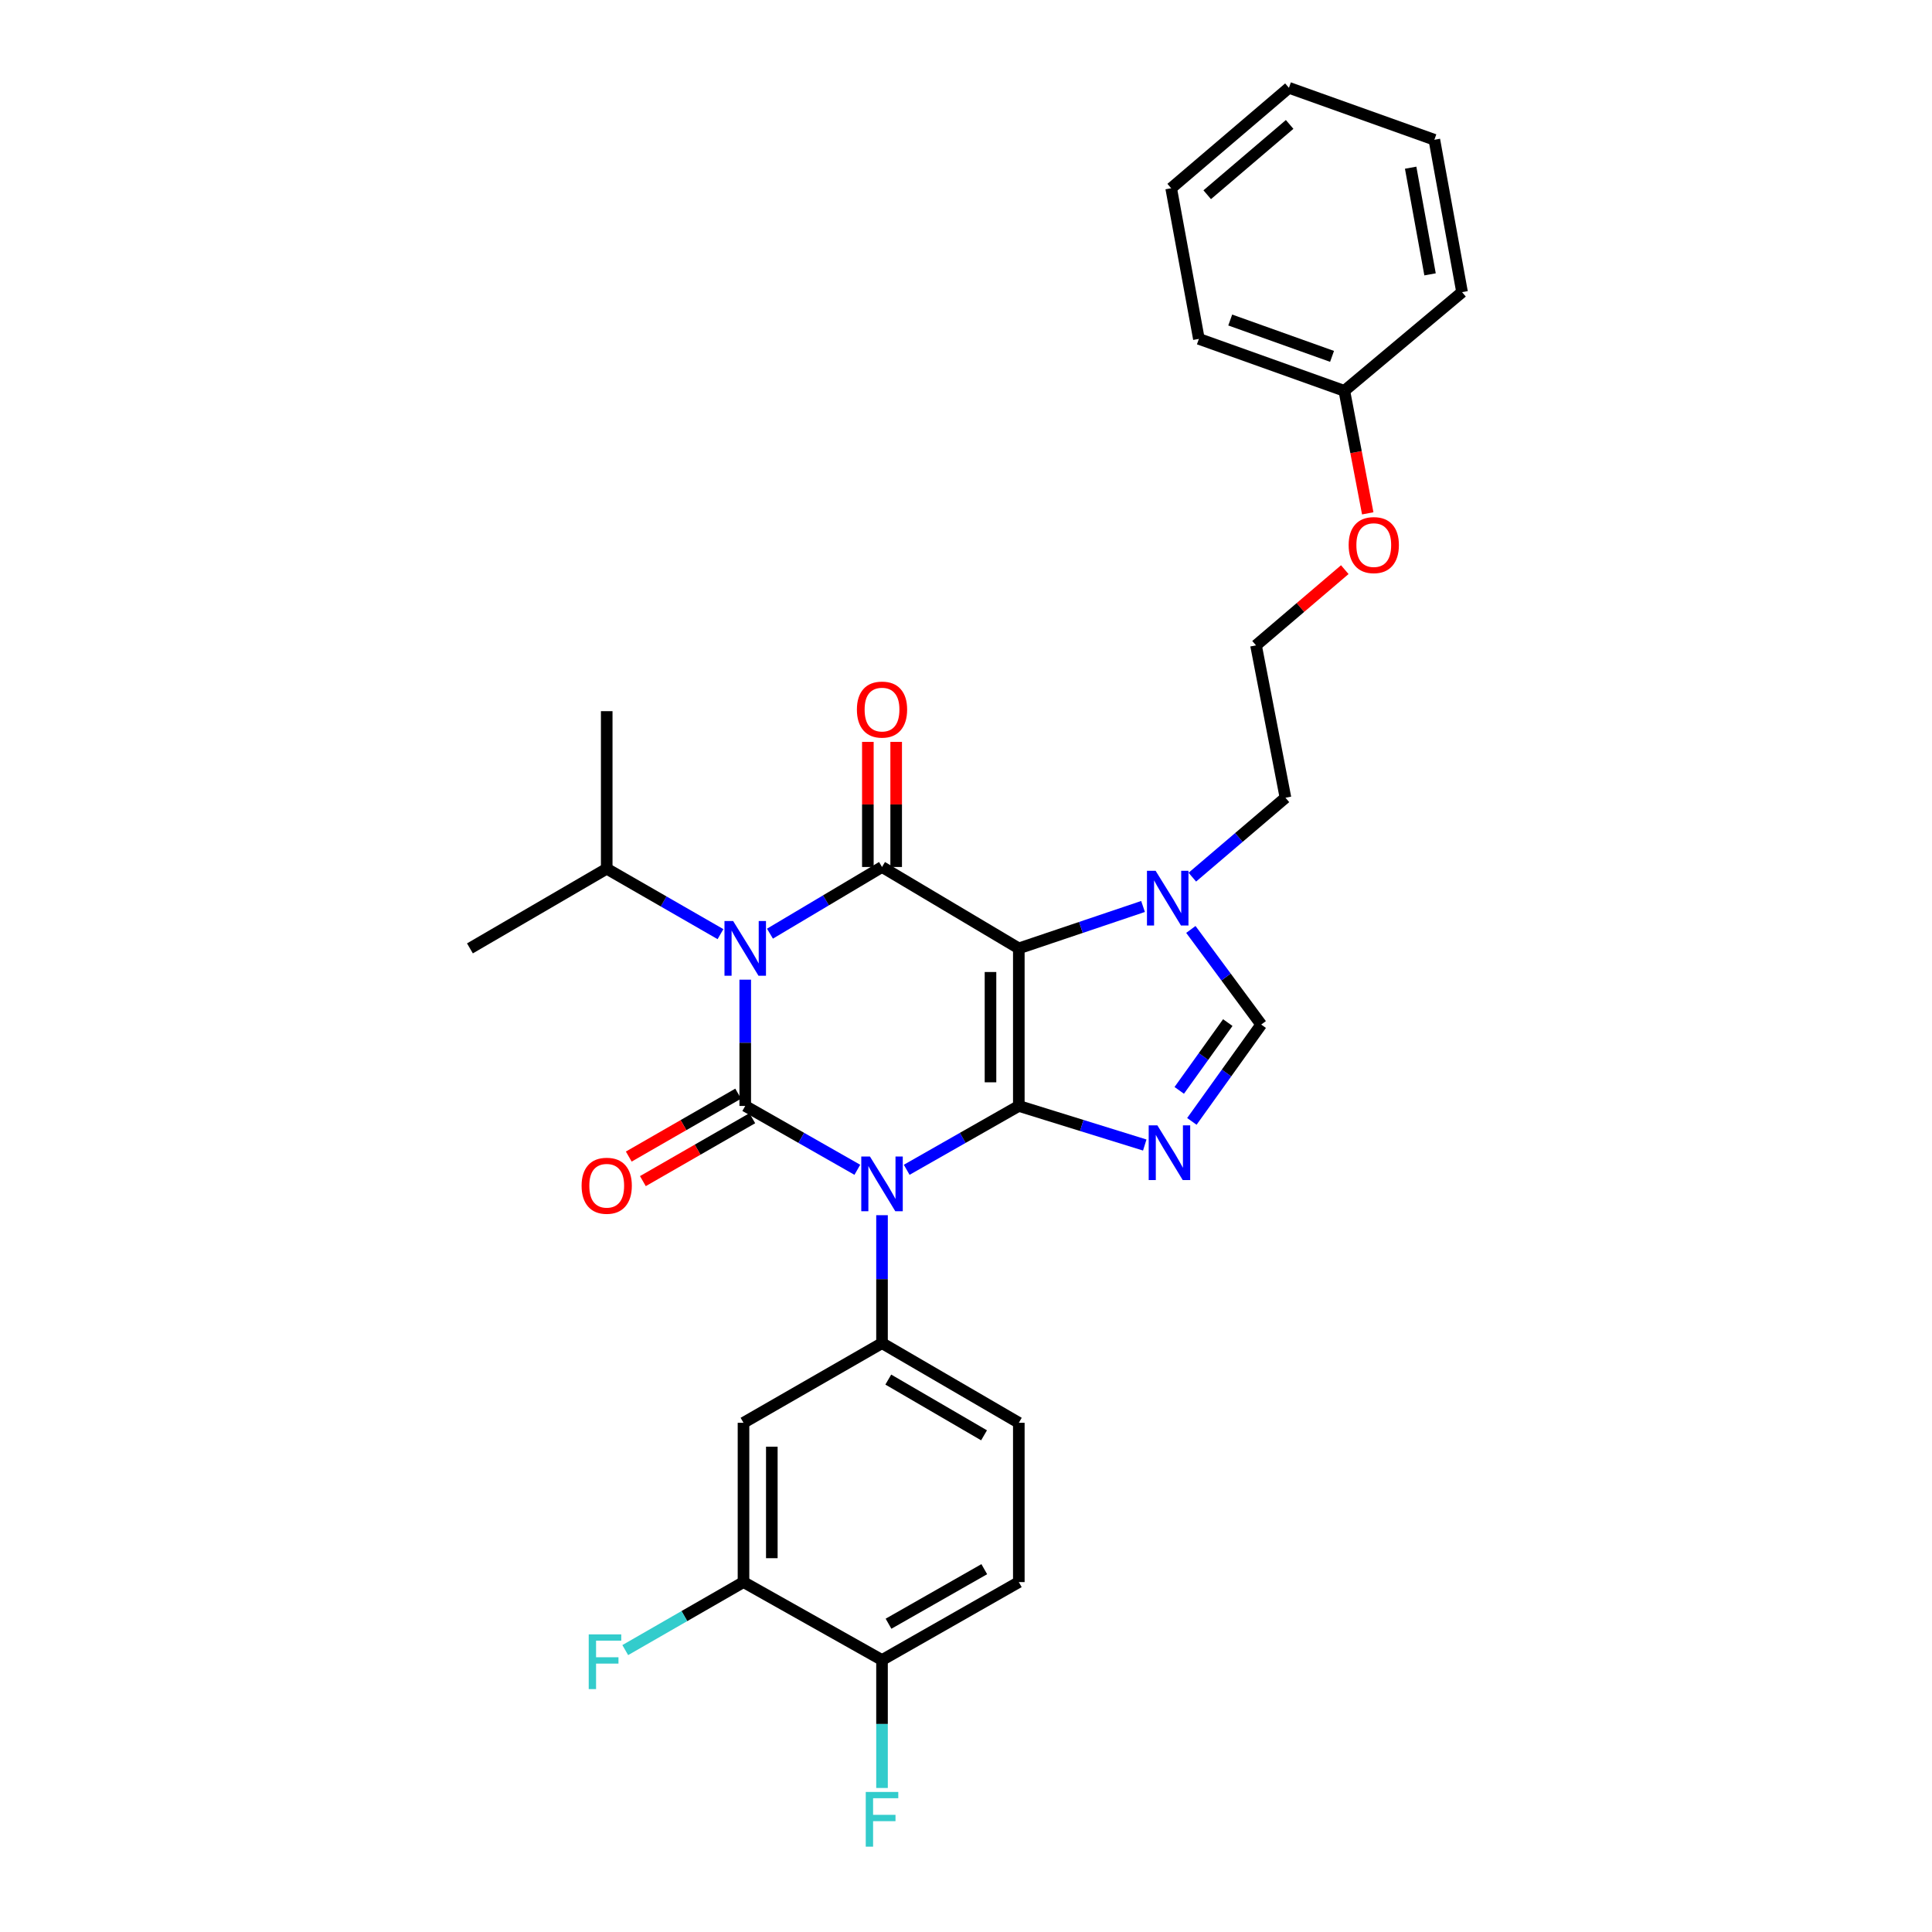 <?xml version='1.0' encoding='iso-8859-1'?>
<svg version='1.1' baseProfile='full'
              xmlns='http://www.w3.org/2000/svg'
                      xmlns:rdkit='http://www.rdkit.org/xml'
                      xmlns:xlink='http://www.w3.org/1999/xlink'
                  xml:space='preserve'
width='1000px' height='1000px' viewBox='0 0 1000 1000'>
<!-- END OF HEADER -->
<rect style='opacity:1.0;fill:#FFFFFF;stroke:none' width='1000' height='1000' x='0' y='0'> </rect>
<path class='bond-0' d='M 385.731,507.076 L 385.731,539.755' style='fill:none;fill-rule:evenodd;stroke:#0000FF;stroke-width:6px;stroke-linecap:butt;stroke-linejoin:miter;stroke-opacity:1' />
<path class='bond-0' d='M 385.731,539.755 L 385.731,572.434' style='fill:none;fill-rule:evenodd;stroke:#000000;stroke-width:6px;stroke-linecap:butt;stroke-linejoin:miter;stroke-opacity:1' />
<path class='bond-1' d='M 398.531,483.262 L 427.53,466.007' style='fill:none;fill-rule:evenodd;stroke:#0000FF;stroke-width:6px;stroke-linecap:butt;stroke-linejoin:miter;stroke-opacity:1' />
<path class='bond-1' d='M 427.53,466.007 L 456.53,448.751' style='fill:none;fill-rule:evenodd;stroke:#000000;stroke-width:6px;stroke-linecap:butt;stroke-linejoin:miter;stroke-opacity:1' />
<path class='bond-2' d='M 372.923,483.512 L 343.48,466.58' style='fill:none;fill-rule:evenodd;stroke:#0000FF;stroke-width:6px;stroke-linecap:butt;stroke-linejoin:miter;stroke-opacity:1' />
<path class='bond-2' d='M 343.48,466.58 L 314.036,449.647' style='fill:none;fill-rule:evenodd;stroke:#000000;stroke-width:6px;stroke-linecap:butt;stroke-linejoin:miter;stroke-opacity:1' />
<path class='bond-3' d='M 385.731,572.434 L 414.742,588.959' style='fill:none;fill-rule:evenodd;stroke:#000000;stroke-width:6px;stroke-linecap:butt;stroke-linejoin:miter;stroke-opacity:1' />
<path class='bond-3' d='M 414.742,588.959 L 443.753,605.483' style='fill:none;fill-rule:evenodd;stroke:#0000FF;stroke-width:6px;stroke-linecap:butt;stroke-linejoin:miter;stroke-opacity:1' />
<path class='bond-4' d='M 382.078,566.081 L 353.764,582.36' style='fill:none;fill-rule:evenodd;stroke:#000000;stroke-width:6px;stroke-linecap:butt;stroke-linejoin:miter;stroke-opacity:1' />
<path class='bond-4' d='M 353.764,582.36 L 325.45,598.639' style='fill:none;fill-rule:evenodd;stroke:#FF0000;stroke-width:6px;stroke-linecap:butt;stroke-linejoin:miter;stroke-opacity:1' />
<path class='bond-4' d='M 389.384,578.788 L 361.07,595.068' style='fill:none;fill-rule:evenodd;stroke:#000000;stroke-width:6px;stroke-linecap:butt;stroke-linejoin:miter;stroke-opacity:1' />
<path class='bond-4' d='M 361.07,595.068 L 332.757,611.347' style='fill:none;fill-rule:evenodd;stroke:#FF0000;stroke-width:6px;stroke-linecap:butt;stroke-linejoin:miter;stroke-opacity:1' />
<path class='bond-5' d='M 456.53,628.982 L 456.53,662.098' style='fill:none;fill-rule:evenodd;stroke:#0000FF;stroke-width:6px;stroke-linecap:butt;stroke-linejoin:miter;stroke-opacity:1' />
<path class='bond-5' d='M 456.53,662.098 L 456.53,695.213' style='fill:none;fill-rule:evenodd;stroke:#000000;stroke-width:6px;stroke-linecap:butt;stroke-linejoin:miter;stroke-opacity:1' />
<path class='bond-6' d='M 469.307,605.484 L 498.322,588.959' style='fill:none;fill-rule:evenodd;stroke:#0000FF;stroke-width:6px;stroke-linecap:butt;stroke-linejoin:miter;stroke-opacity:1' />
<path class='bond-6' d='M 498.322,588.959 L 527.338,572.434' style='fill:none;fill-rule:evenodd;stroke:#000000;stroke-width:6px;stroke-linecap:butt;stroke-linejoin:miter;stroke-opacity:1' />
<path class='bond-7' d='M 456.53,448.751 L 527.338,490.878' style='fill:none;fill-rule:evenodd;stroke:#000000;stroke-width:6px;stroke-linecap:butt;stroke-linejoin:miter;stroke-opacity:1' />
<path class='bond-8' d='M 463.859,448.751 L 463.859,416.372' style='fill:none;fill-rule:evenodd;stroke:#000000;stroke-width:6px;stroke-linecap:butt;stroke-linejoin:miter;stroke-opacity:1' />
<path class='bond-8' d='M 463.859,416.372 L 463.859,383.994' style='fill:none;fill-rule:evenodd;stroke:#FF0000;stroke-width:6px;stroke-linecap:butt;stroke-linejoin:miter;stroke-opacity:1' />
<path class='bond-8' d='M 449.201,448.751 L 449.201,416.372' style='fill:none;fill-rule:evenodd;stroke:#000000;stroke-width:6px;stroke-linecap:butt;stroke-linejoin:miter;stroke-opacity:1' />
<path class='bond-8' d='M 449.201,416.372 L 449.201,383.994' style='fill:none;fill-rule:evenodd;stroke:#FF0000;stroke-width:6px;stroke-linecap:butt;stroke-linejoin:miter;stroke-opacity:1' />
<path class='bond-9' d='M 707.939,265.705 L 701.882,234.001' style='fill:none;fill-rule:evenodd;stroke:#FF0000;stroke-width:6px;stroke-linecap:butt;stroke-linejoin:miter;stroke-opacity:1' />
<path class='bond-9' d='M 701.882,234.001 L 695.826,202.298' style='fill:none;fill-rule:evenodd;stroke:#000000;stroke-width:6px;stroke-linecap:butt;stroke-linejoin:miter;stroke-opacity:1' />
<path class='bond-10' d='M 696.06,294.852 L 673.088,314.447' style='fill:none;fill-rule:evenodd;stroke:#FF0000;stroke-width:6px;stroke-linecap:butt;stroke-linejoin:miter;stroke-opacity:1' />
<path class='bond-10' d='M 673.088,314.447 L 650.117,334.043' style='fill:none;fill-rule:evenodd;stroke:#000000;stroke-width:6px;stroke-linecap:butt;stroke-linejoin:miter;stroke-opacity:1' />
<path class='bond-11' d='M 527.338,490.878 L 527.338,572.434' style='fill:none;fill-rule:evenodd;stroke:#000000;stroke-width:6px;stroke-linecap:butt;stroke-linejoin:miter;stroke-opacity:1' />
<path class='bond-11' d='M 512.679,503.111 L 512.679,560.201' style='fill:none;fill-rule:evenodd;stroke:#000000;stroke-width:6px;stroke-linecap:butt;stroke-linejoin:miter;stroke-opacity:1' />
<path class='bond-12' d='M 527.338,490.878 L 559.486,480.035' style='fill:none;fill-rule:evenodd;stroke:#000000;stroke-width:6px;stroke-linecap:butt;stroke-linejoin:miter;stroke-opacity:1' />
<path class='bond-12' d='M 559.486,480.035 L 591.634,469.192' style='fill:none;fill-rule:evenodd;stroke:#0000FF;stroke-width:6px;stroke-linecap:butt;stroke-linejoin:miter;stroke-opacity:1' />
<path class='bond-13' d='M 527.338,572.434 L 559.93,582.548' style='fill:none;fill-rule:evenodd;stroke:#000000;stroke-width:6px;stroke-linecap:butt;stroke-linejoin:miter;stroke-opacity:1' />
<path class='bond-13' d='M 559.93,582.548 L 592.522,592.662' style='fill:none;fill-rule:evenodd;stroke:#0000FF;stroke-width:6px;stroke-linecap:butt;stroke-linejoin:miter;stroke-opacity:1' />
<path class='bond-14' d='M 616.906,580.429 L 634.855,555.369' style='fill:none;fill-rule:evenodd;stroke:#0000FF;stroke-width:6px;stroke-linecap:butt;stroke-linejoin:miter;stroke-opacity:1' />
<path class='bond-14' d='M 634.855,555.369 L 652.804,530.308' style='fill:none;fill-rule:evenodd;stroke:#000000;stroke-width:6px;stroke-linecap:butt;stroke-linejoin:miter;stroke-opacity:1' />
<path class='bond-14' d='M 610.374,564.376 L 622.938,546.833' style='fill:none;fill-rule:evenodd;stroke:#0000FF;stroke-width:6px;stroke-linecap:butt;stroke-linejoin:miter;stroke-opacity:1' />
<path class='bond-14' d='M 622.938,546.833 L 635.502,529.291' style='fill:none;fill-rule:evenodd;stroke:#000000;stroke-width:6px;stroke-linecap:butt;stroke-linejoin:miter;stroke-opacity:1' />
<path class='bond-15' d='M 652.804,530.308 L 634.595,505.693' style='fill:none;fill-rule:evenodd;stroke:#000000;stroke-width:6px;stroke-linecap:butt;stroke-linejoin:miter;stroke-opacity:1' />
<path class='bond-15' d='M 634.595,505.693 L 616.387,481.078' style='fill:none;fill-rule:evenodd;stroke:#0000FF;stroke-width:6px;stroke-linecap:butt;stroke-linejoin:miter;stroke-opacity:1' />
<path class='bond-16' d='M 617.15,454.016 L 641.251,433.46' style='fill:none;fill-rule:evenodd;stroke:#0000FF;stroke-width:6px;stroke-linecap:butt;stroke-linejoin:miter;stroke-opacity:1' />
<path class='bond-16' d='M 641.251,433.46 L 665.353,412.904' style='fill:none;fill-rule:evenodd;stroke:#000000;stroke-width:6px;stroke-linecap:butt;stroke-linejoin:miter;stroke-opacity:1' />
<path class='bond-17' d='M 695.826,202.298 L 620.54,175.408' style='fill:none;fill-rule:evenodd;stroke:#000000;stroke-width:6px;stroke-linecap:butt;stroke-linejoin:miter;stroke-opacity:1' />
<path class='bond-17' d='M 689.463,184.46 L 636.763,165.637' style='fill:none;fill-rule:evenodd;stroke:#000000;stroke-width:6px;stroke-linecap:butt;stroke-linejoin:miter;stroke-opacity:1' />
<path class='bond-18' d='M 695.826,202.298 L 756.763,151.214' style='fill:none;fill-rule:evenodd;stroke:#000000;stroke-width:6px;stroke-linecap:butt;stroke-linejoin:miter;stroke-opacity:1' />
<path class='bond-19' d='M 620.54,175.408 L 606.199,97.434' style='fill:none;fill-rule:evenodd;stroke:#000000;stroke-width:6px;stroke-linecap:butt;stroke-linejoin:miter;stroke-opacity:1' />
<path class='bond-20' d='M 314.036,449.647 L 314.036,368.099' style='fill:none;fill-rule:evenodd;stroke:#000000;stroke-width:6px;stroke-linecap:butt;stroke-linejoin:miter;stroke-opacity:1' />
<path class='bond-21' d='M 314.036,449.647 L 243.237,490.878' style='fill:none;fill-rule:evenodd;stroke:#000000;stroke-width:6px;stroke-linecap:butt;stroke-linejoin:miter;stroke-opacity:1' />
<path class='bond-22' d='M 384.835,818.888 L 384.835,736.436' style='fill:none;fill-rule:evenodd;stroke:#000000;stroke-width:6px;stroke-linecap:butt;stroke-linejoin:miter;stroke-opacity:1' />
<path class='bond-22' d='M 399.493,806.52 L 399.493,748.803' style='fill:none;fill-rule:evenodd;stroke:#000000;stroke-width:6px;stroke-linecap:butt;stroke-linejoin:miter;stroke-opacity:1' />
<path class='bond-23' d='M 384.835,818.888 L 354.231,836.488' style='fill:none;fill-rule:evenodd;stroke:#000000;stroke-width:6px;stroke-linecap:butt;stroke-linejoin:miter;stroke-opacity:1' />
<path class='bond-23' d='M 354.231,836.488 L 323.628,854.087' style='fill:none;fill-rule:evenodd;stroke:#33CCCC;stroke-width:6px;stroke-linecap:butt;stroke-linejoin:miter;stroke-opacity:1' />
<path class='bond-24' d='M 384.835,818.888 L 456.53,859.223' style='fill:none;fill-rule:evenodd;stroke:#000000;stroke-width:6px;stroke-linecap:butt;stroke-linejoin:miter;stroke-opacity:1' />
<path class='bond-25' d='M 384.835,736.436 L 456.53,695.213' style='fill:none;fill-rule:evenodd;stroke:#000000;stroke-width:6px;stroke-linecap:butt;stroke-linejoin:miter;stroke-opacity:1' />
<path class='bond-26' d='M 456.53,859.223 L 527.338,818.888' style='fill:none;fill-rule:evenodd;stroke:#000000;stroke-width:6px;stroke-linecap:butt;stroke-linejoin:miter;stroke-opacity:1' />
<path class='bond-26' d='M 459.896,840.436 L 509.461,812.202' style='fill:none;fill-rule:evenodd;stroke:#000000;stroke-width:6px;stroke-linecap:butt;stroke-linejoin:miter;stroke-opacity:1' />
<path class='bond-27' d='M 456.53,859.223 L 456.53,892.338' style='fill:none;fill-rule:evenodd;stroke:#000000;stroke-width:6px;stroke-linecap:butt;stroke-linejoin:miter;stroke-opacity:1' />
<path class='bond-27' d='M 456.53,892.338 L 456.53,925.454' style='fill:none;fill-rule:evenodd;stroke:#33CCCC;stroke-width:6px;stroke-linecap:butt;stroke-linejoin:miter;stroke-opacity:1' />
<path class='bond-28' d='M 456.53,695.213 L 527.338,736.436' style='fill:none;fill-rule:evenodd;stroke:#000000;stroke-width:6px;stroke-linecap:butt;stroke-linejoin:miter;stroke-opacity:1' />
<path class='bond-28' d='M 459.776,714.065 L 509.342,742.92' style='fill:none;fill-rule:evenodd;stroke:#000000;stroke-width:6px;stroke-linecap:butt;stroke-linejoin:miter;stroke-opacity:1' />
<path class='bond-29' d='M 527.338,818.888 L 527.338,736.436' style='fill:none;fill-rule:evenodd;stroke:#000000;stroke-width:6px;stroke-linecap:butt;stroke-linejoin:miter;stroke-opacity:1' />
<path class='bond-30' d='M 756.763,151.214 L 742.423,72.344' style='fill:none;fill-rule:evenodd;stroke:#000000;stroke-width:6px;stroke-linecap:butt;stroke-linejoin:miter;stroke-opacity:1' />
<path class='bond-30' d='M 740.191,142.006 L 730.152,86.797' style='fill:none;fill-rule:evenodd;stroke:#000000;stroke-width:6px;stroke-linecap:butt;stroke-linejoin:miter;stroke-opacity:1' />
<path class='bond-31' d='M 606.199,97.434 L 667.145,45.455' style='fill:none;fill-rule:evenodd;stroke:#000000;stroke-width:6px;stroke-linecap:butt;stroke-linejoin:miter;stroke-opacity:1' />
<path class='bond-31' d='M 624.853,100.79 L 667.515,64.404' style='fill:none;fill-rule:evenodd;stroke:#000000;stroke-width:6px;stroke-linecap:butt;stroke-linejoin:miter;stroke-opacity:1' />
<path class='bond-32' d='M 742.423,72.344 L 667.145,45.455' style='fill:none;fill-rule:evenodd;stroke:#000000;stroke-width:6px;stroke-linecap:butt;stroke-linejoin:miter;stroke-opacity:1' />
<path class='bond-33' d='M 650.117,334.043 L 665.353,412.904' style='fill:none;fill-rule:evenodd;stroke:#000000;stroke-width:6px;stroke-linecap:butt;stroke-linejoin:miter;stroke-opacity:1' />
<path  class='atom-0' d='M 379.471 476.718
L 388.751 491.718
Q 389.671 493.198, 391.151 495.878
Q 392.631 498.558, 392.711 498.718
L 392.711 476.718
L 396.471 476.718
L 396.471 505.038
L 392.591 505.038
L 382.631 488.638
Q 381.471 486.718, 380.231 484.518
Q 379.031 482.318, 378.671 481.638
L 378.671 505.038
L 374.991 505.038
L 374.991 476.718
L 379.471 476.718
' fill='#0000FF'/>
<path  class='atom-2' d='M 450.27 598.601
L 459.55 613.601
Q 460.47 615.081, 461.95 617.761
Q 463.43 620.441, 463.51 620.601
L 463.51 598.601
L 467.27 598.601
L 467.27 626.921
L 463.39 626.921
L 453.43 610.521
Q 452.27 608.601, 451.03 606.401
Q 449.83 604.201, 449.47 603.521
L 449.47 626.921
L 445.79 626.921
L 445.79 598.601
L 450.27 598.601
' fill='#0000FF'/>
<path  class='atom-4' d='M 443.53 367.275
Q 443.53 360.475, 446.89 356.675
Q 450.25 352.875, 456.53 352.875
Q 462.81 352.875, 466.17 356.675
Q 469.53 360.475, 469.53 367.275
Q 469.53 374.155, 466.13 378.075
Q 462.73 381.955, 456.53 381.955
Q 450.29 381.955, 446.89 378.075
Q 443.53 374.195, 443.53 367.275
M 456.53 378.755
Q 460.85 378.755, 463.17 375.875
Q 465.53 372.955, 465.53 367.275
Q 465.53 361.715, 463.17 358.915
Q 460.85 356.075, 456.53 356.075
Q 452.21 356.075, 449.85 358.875
Q 447.53 361.675, 447.53 367.275
Q 447.53 372.995, 449.85 375.875
Q 452.21 378.755, 456.53 378.755
' fill='#FF0000'/>
<path  class='atom-5' d='M 301.036 613.737
Q 301.036 606.937, 304.396 603.137
Q 307.756 599.337, 314.036 599.337
Q 320.316 599.337, 323.676 603.137
Q 327.036 606.937, 327.036 613.737
Q 327.036 620.617, 323.636 624.537
Q 320.236 628.417, 314.036 628.417
Q 307.796 628.417, 304.396 624.537
Q 301.036 620.657, 301.036 613.737
M 314.036 625.217
Q 318.356 625.217, 320.676 622.337
Q 323.036 619.417, 323.036 613.737
Q 323.036 608.177, 320.676 605.377
Q 318.356 602.537, 314.036 602.537
Q 309.716 602.537, 307.356 605.337
Q 305.036 608.137, 305.036 613.737
Q 305.036 619.457, 307.356 622.337
Q 309.716 625.217, 314.036 625.217
' fill='#FF0000'/>
<path  class='atom-6' d='M 698.062 282.135
Q 698.062 275.335, 701.422 271.535
Q 704.782 267.735, 711.062 267.735
Q 717.342 267.735, 720.702 271.535
Q 724.062 275.335, 724.062 282.135
Q 724.062 289.015, 720.662 292.935
Q 717.262 296.815, 711.062 296.815
Q 704.822 296.815, 701.422 292.935
Q 698.062 289.055, 698.062 282.135
M 711.062 293.615
Q 715.382 293.615, 717.702 290.735
Q 720.062 287.815, 720.062 282.135
Q 720.062 276.575, 717.702 273.775
Q 715.382 270.935, 711.062 270.935
Q 706.742 270.935, 704.382 273.735
Q 702.062 276.535, 702.062 282.135
Q 702.062 287.855, 704.382 290.735
Q 706.742 293.615, 711.062 293.615
' fill='#FF0000'/>
<path  class='atom-9' d='M 599.043 582.469
L 608.323 597.469
Q 609.243 598.949, 610.723 601.629
Q 612.203 604.309, 612.283 604.469
L 612.283 582.469
L 616.043 582.469
L 616.043 610.789
L 612.163 610.789
L 602.203 594.389
Q 601.043 592.469, 599.803 590.269
Q 598.603 588.069, 598.243 587.389
L 598.243 610.789
L 594.563 610.789
L 594.563 582.469
L 599.043 582.469
' fill='#0000FF'/>
<path  class='atom-11' d='M 598.147 450.724
L 607.427 465.724
Q 608.347 467.204, 609.827 469.884
Q 611.307 472.564, 611.387 472.724
L 611.387 450.724
L 615.147 450.724
L 615.147 479.044
L 611.267 479.044
L 601.307 462.644
Q 600.147 460.724, 598.907 458.524
Q 597.707 456.324, 597.347 455.644
L 597.347 479.044
L 593.667 479.044
L 593.667 450.724
L 598.147 450.724
' fill='#0000FF'/>
<path  class='atom-22' d='M 304.72 845.958
L 321.56 845.958
L 321.56 849.198
L 308.52 849.198
L 308.52 857.798
L 320.12 857.798
L 320.12 861.078
L 308.52 861.078
L 308.52 874.278
L 304.72 874.278
L 304.72 845.958
' fill='#33CCCC'/>
<path  class='atom-23' d='M 448.11 927.515
L 464.95 927.515
L 464.95 930.755
L 451.91 930.755
L 451.91 939.355
L 463.51 939.355
L 463.51 942.635
L 451.91 942.635
L 451.91 955.835
L 448.11 955.835
L 448.11 927.515
' fill='#33CCCC'/>
</svg>
